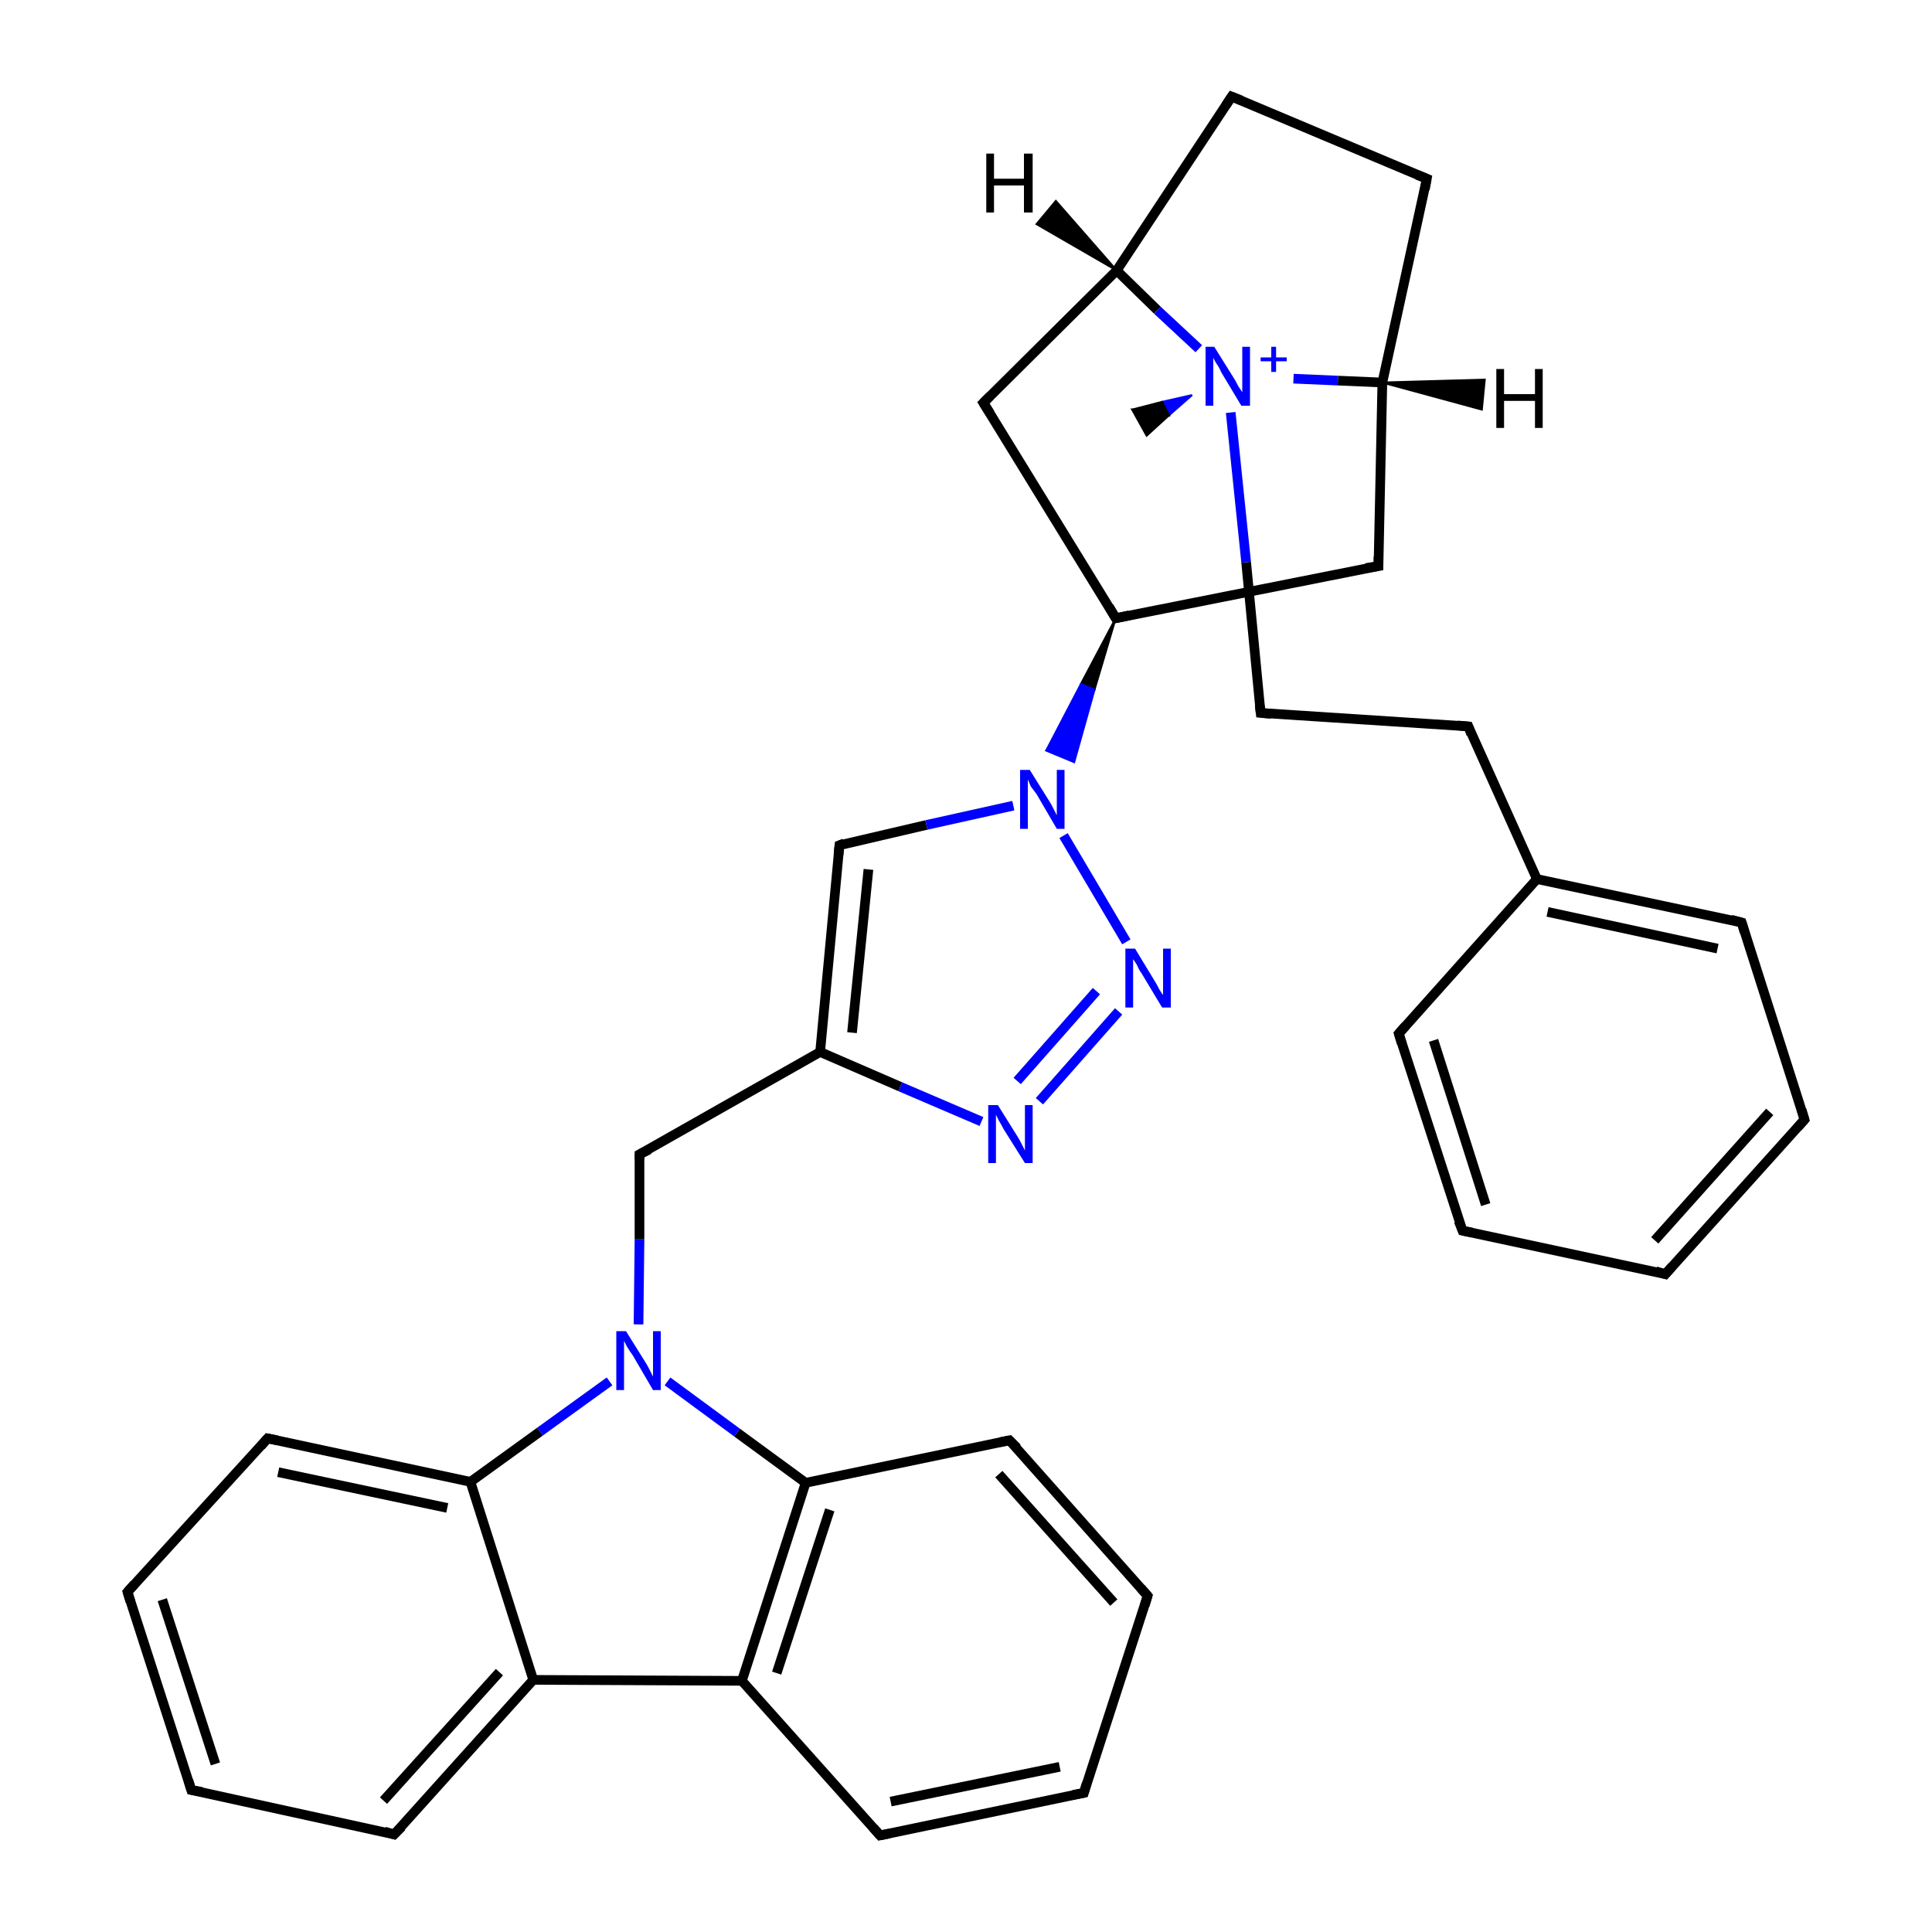 <?xml version='1.0' encoding='iso-8859-1'?>
<svg version='1.1' baseProfile='full'
              xmlns='http://www.w3.org/2000/svg'
                      xmlns:rdkit='http://www.rdkit.org/xml'
                      xmlns:xlink='http://www.w3.org/1999/xlink'
                  xml:space='preserve'
width='200px' height='200px' viewBox='0 0 200 200'>
<!-- END OF HEADER -->
<rect style='opacity:1.0;fill:#FFFFFF;stroke:none' width='200.0' height='200.0' x='0.0' y='0.0'> </rect>
<path class='bond-0 atom-0 atom-30' d='M 130.5,73.8 L 129.0,58.2' style='fill:none;fill-rule:evenodd;stroke:#000000;stroke-width:1.0px;stroke-linecap:butt;stroke-linejoin:miter;stroke-opacity:1' />
<path class='bond-0 atom-0 atom-30' d='M 129.0,58.2 L 127.4,42.7' style='fill:none;fill-rule:evenodd;stroke:#0000FF;stroke-width:1.0px;stroke-linecap:butt;stroke-linejoin:miter;stroke-opacity:1' />
<path class='bond-1 atom-0 atom-32' d='M 130.5,73.8 L 152.0,75.2' style='fill:none;fill-rule:evenodd;stroke:#000000;stroke-width:1.0px;stroke-linecap:butt;stroke-linejoin:miter;stroke-opacity:1' />
<path class='bond-2 atom-1 atom-33' d='M 180.3,95.5 L 159.1,91.0' style='fill:none;fill-rule:evenodd;stroke:#000000;stroke-width:1.0px;stroke-linecap:butt;stroke-linejoin:miter;stroke-opacity:1' />
<path class='bond-2 atom-1 atom-33' d='M 177.8,98.2 L 160.2,94.4' style='fill:none;fill-rule:evenodd;stroke:#000000;stroke-width:1.0px;stroke-linecap:butt;stroke-linejoin:miter;stroke-opacity:1' />
<path class='bond-3 atom-1 atom-34' d='M 180.3,95.5 L 186.8,115.9' style='fill:none;fill-rule:evenodd;stroke:#000000;stroke-width:1.0px;stroke-linecap:butt;stroke-linejoin:miter;stroke-opacity:1' />
<path class='bond-4 atom-2 atom-34' d='M 172.4,131.9 L 186.8,115.9' style='fill:none;fill-rule:evenodd;stroke:#000000;stroke-width:1.0px;stroke-linecap:butt;stroke-linejoin:miter;stroke-opacity:1' />
<path class='bond-4 atom-2 atom-34' d='M 171.3,128.4 L 183.2,115.1' style='fill:none;fill-rule:evenodd;stroke:#000000;stroke-width:1.0px;stroke-linecap:butt;stroke-linejoin:miter;stroke-opacity:1' />
<path class='bond-5 atom-2 atom-35' d='M 172.4,131.9 L 151.4,127.4' style='fill:none;fill-rule:evenodd;stroke:#000000;stroke-width:1.0px;stroke-linecap:butt;stroke-linejoin:miter;stroke-opacity:1' />
<path class='bond-6 atom-3 atom-33' d='M 144.8,107.0 L 159.1,91.0' style='fill:none;fill-rule:evenodd;stroke:#000000;stroke-width:1.0px;stroke-linecap:butt;stroke-linejoin:miter;stroke-opacity:1' />
<path class='bond-7 atom-3 atom-35' d='M 144.8,107.0 L 151.4,127.4' style='fill:none;fill-rule:evenodd;stroke:#000000;stroke-width:1.0px;stroke-linecap:butt;stroke-linejoin:miter;stroke-opacity:1' />
<path class='bond-7 atom-3 atom-35' d='M 148.4,107.7 L 153.8,124.7' style='fill:none;fill-rule:evenodd;stroke:#000000;stroke-width:1.0px;stroke-linecap:butt;stroke-linejoin:miter;stroke-opacity:1' />
<path class='bond-8 atom-4 atom-5' d='M 84.9,108.9 L 86.9,87.5' style='fill:none;fill-rule:evenodd;stroke:#000000;stroke-width:1.0px;stroke-linecap:butt;stroke-linejoin:miter;stroke-opacity:1' />
<path class='bond-8 atom-4 atom-5' d='M 88.2,106.9 L 89.9,90.0' style='fill:none;fill-rule:evenodd;stroke:#000000;stroke-width:1.0px;stroke-linecap:butt;stroke-linejoin:miter;stroke-opacity:1' />
<path class='bond-9 atom-4 atom-19' d='M 84.9,108.9 L 66.2,119.5' style='fill:none;fill-rule:evenodd;stroke:#000000;stroke-width:1.0px;stroke-linecap:butt;stroke-linejoin:miter;stroke-opacity:1' />
<path class='bond-10 atom-4 atom-20' d='M 84.9,108.9 L 93.2,112.5' style='fill:none;fill-rule:evenodd;stroke:#000000;stroke-width:1.0px;stroke-linecap:butt;stroke-linejoin:miter;stroke-opacity:1' />
<path class='bond-10 atom-4 atom-20' d='M 93.2,112.5 L 101.6,116.1' style='fill:none;fill-rule:evenodd;stroke:#0000FF;stroke-width:1.0px;stroke-linecap:butt;stroke-linejoin:miter;stroke-opacity:1' />
<path class='bond-11 atom-5 atom-22' d='M 86.9,87.5 L 95.9,85.4' style='fill:none;fill-rule:evenodd;stroke:#000000;stroke-width:1.0px;stroke-linecap:butt;stroke-linejoin:miter;stroke-opacity:1' />
<path class='bond-11 atom-5 atom-22' d='M 95.9,85.4 L 104.9,83.4' style='fill:none;fill-rule:evenodd;stroke:#0000FF;stroke-width:1.0px;stroke-linecap:butt;stroke-linejoin:miter;stroke-opacity:1' />
<path class='bond-12 atom-6 atom-8' d='M 55.2,173.9 L 40.8,189.9' style='fill:none;fill-rule:evenodd;stroke:#000000;stroke-width:1.0px;stroke-linecap:butt;stroke-linejoin:miter;stroke-opacity:1' />
<path class='bond-12 atom-6 atom-8' d='M 51.7,173.1 L 39.7,186.4' style='fill:none;fill-rule:evenodd;stroke:#000000;stroke-width:1.0px;stroke-linecap:butt;stroke-linejoin:miter;stroke-opacity:1' />
<path class='bond-13 atom-6 atom-12' d='M 55.2,173.9 L 48.7,153.4' style='fill:none;fill-rule:evenodd;stroke:#000000;stroke-width:1.0px;stroke-linecap:butt;stroke-linejoin:miter;stroke-opacity:1' />
<path class='bond-14 atom-6 atom-13' d='M 55.2,173.9 L 76.8,174.0' style='fill:none;fill-rule:evenodd;stroke:#000000;stroke-width:1.0px;stroke-linecap:butt;stroke-linejoin:miter;stroke-opacity:1' />
<path class='bond-15 atom-7 atom-13' d='M 83.4,153.5 L 76.8,174.0' style='fill:none;fill-rule:evenodd;stroke:#000000;stroke-width:1.0px;stroke-linecap:butt;stroke-linejoin:miter;stroke-opacity:1' />
<path class='bond-15 atom-7 atom-13' d='M 85.9,156.3 L 80.4,173.2' style='fill:none;fill-rule:evenodd;stroke:#000000;stroke-width:1.0px;stroke-linecap:butt;stroke-linejoin:miter;stroke-opacity:1' />
<path class='bond-16 atom-7 atom-17' d='M 83.4,153.5 L 104.5,149.1' style='fill:none;fill-rule:evenodd;stroke:#000000;stroke-width:1.0px;stroke-linecap:butt;stroke-linejoin:miter;stroke-opacity:1' />
<path class='bond-17 atom-7 atom-18' d='M 83.4,153.5 L 76.3,148.3' style='fill:none;fill-rule:evenodd;stroke:#000000;stroke-width:1.0px;stroke-linecap:butt;stroke-linejoin:miter;stroke-opacity:1' />
<path class='bond-17 atom-7 atom-18' d='M 76.3,148.3 L 69.1,143.0' style='fill:none;fill-rule:evenodd;stroke:#0000FF;stroke-width:1.0px;stroke-linecap:butt;stroke-linejoin:miter;stroke-opacity:1' />
<path class='bond-18 atom-8 atom-9' d='M 40.8,189.9 L 19.8,185.3' style='fill:none;fill-rule:evenodd;stroke:#000000;stroke-width:1.0px;stroke-linecap:butt;stroke-linejoin:miter;stroke-opacity:1' />
<path class='bond-19 atom-9 atom-10' d='M 19.8,185.3 L 13.2,164.8' style='fill:none;fill-rule:evenodd;stroke:#000000;stroke-width:1.0px;stroke-linecap:butt;stroke-linejoin:miter;stroke-opacity:1' />
<path class='bond-19 atom-9 atom-10' d='M 22.3,182.6 L 16.8,165.6' style='fill:none;fill-rule:evenodd;stroke:#000000;stroke-width:1.0px;stroke-linecap:butt;stroke-linejoin:miter;stroke-opacity:1' />
<path class='bond-20 atom-10 atom-11' d='M 13.2,164.8 L 27.7,148.9' style='fill:none;fill-rule:evenodd;stroke:#000000;stroke-width:1.0px;stroke-linecap:butt;stroke-linejoin:miter;stroke-opacity:1' />
<path class='bond-21 atom-11 atom-12' d='M 27.7,148.9 L 48.7,153.4' style='fill:none;fill-rule:evenodd;stroke:#000000;stroke-width:1.0px;stroke-linecap:butt;stroke-linejoin:miter;stroke-opacity:1' />
<path class='bond-21 atom-11 atom-12' d='M 28.8,152.4 L 46.3,156.1' style='fill:none;fill-rule:evenodd;stroke:#000000;stroke-width:1.0px;stroke-linecap:butt;stroke-linejoin:miter;stroke-opacity:1' />
<path class='bond-22 atom-12 atom-18' d='M 48.7,153.4 L 55.9,148.2' style='fill:none;fill-rule:evenodd;stroke:#000000;stroke-width:1.0px;stroke-linecap:butt;stroke-linejoin:miter;stroke-opacity:1' />
<path class='bond-22 atom-12 atom-18' d='M 55.9,148.2 L 63.1,143.0' style='fill:none;fill-rule:evenodd;stroke:#0000FF;stroke-width:1.0px;stroke-linecap:butt;stroke-linejoin:miter;stroke-opacity:1' />
<path class='bond-23 atom-13 atom-14' d='M 76.8,174.0 L 91.1,190.0' style='fill:none;fill-rule:evenodd;stroke:#000000;stroke-width:1.0px;stroke-linecap:butt;stroke-linejoin:miter;stroke-opacity:1' />
<path class='bond-24 atom-14 atom-15' d='M 91.1,190.0 L 112.2,185.6' style='fill:none;fill-rule:evenodd;stroke:#000000;stroke-width:1.0px;stroke-linecap:butt;stroke-linejoin:miter;stroke-opacity:1' />
<path class='bond-24 atom-14 atom-15' d='M 92.2,186.5 L 109.7,182.9' style='fill:none;fill-rule:evenodd;stroke:#000000;stroke-width:1.0px;stroke-linecap:butt;stroke-linejoin:miter;stroke-opacity:1' />
<path class='bond-25 atom-15 atom-16' d='M 112.2,185.6 L 118.8,165.2' style='fill:none;fill-rule:evenodd;stroke:#000000;stroke-width:1.0px;stroke-linecap:butt;stroke-linejoin:miter;stroke-opacity:1' />
<path class='bond-26 atom-16 atom-17' d='M 118.8,165.2 L 104.5,149.1' style='fill:none;fill-rule:evenodd;stroke:#000000;stroke-width:1.0px;stroke-linecap:butt;stroke-linejoin:miter;stroke-opacity:1' />
<path class='bond-26 atom-16 atom-17' d='M 115.3,165.9 L 103.4,152.6' style='fill:none;fill-rule:evenodd;stroke:#000000;stroke-width:1.0px;stroke-linecap:butt;stroke-linejoin:miter;stroke-opacity:1' />
<path class='bond-27 atom-18 atom-19' d='M 66.1,137.1 L 66.2,128.3' style='fill:none;fill-rule:evenodd;stroke:#0000FF;stroke-width:1.0px;stroke-linecap:butt;stroke-linejoin:miter;stroke-opacity:1' />
<path class='bond-27 atom-18 atom-19' d='M 66.2,128.3 L 66.2,119.5' style='fill:none;fill-rule:evenodd;stroke:#000000;stroke-width:1.0px;stroke-linecap:butt;stroke-linejoin:miter;stroke-opacity:1' />
<path class='bond-28 atom-20 atom-21' d='M 107.6,114.0 L 115.8,104.7' style='fill:none;fill-rule:evenodd;stroke:#0000FF;stroke-width:1.0px;stroke-linecap:butt;stroke-linejoin:miter;stroke-opacity:1' />
<path class='bond-28 atom-20 atom-21' d='M 105.3,111.9 L 113.5,102.6' style='fill:none;fill-rule:evenodd;stroke:#0000FF;stroke-width:1.0px;stroke-linecap:butt;stroke-linejoin:miter;stroke-opacity:1' />
<path class='bond-29 atom-21 atom-22' d='M 116.6,97.5 L 110.1,86.5' style='fill:none;fill-rule:evenodd;stroke:#0000FF;stroke-width:1.0px;stroke-linecap:butt;stroke-linejoin:miter;stroke-opacity:1' />
<path class='bond-30 atom-23 atom-22' d='M 115.5,64.0 L 113.3,71.4 L 111.9,70.8 Z' style='fill:#000000;fill-rule:evenodd;fill-opacity:1;stroke:#000000;stroke-width:0.2px;stroke-linecap:butt;stroke-linejoin:miter;stroke-opacity:1;' />
<path class='bond-30 atom-23 atom-22' d='M 113.3,71.4 L 108.3,77.7 L 111.2,78.9 Z' style='fill:#0000FF;fill-rule:evenodd;fill-opacity:1;stroke:#0000FF;stroke-width:0.2px;stroke-linecap:butt;stroke-linejoin:miter;stroke-opacity:1;' />
<path class='bond-30 atom-23 atom-22' d='M 113.3,71.4 L 111.9,70.8 L 108.3,77.7 Z' style='fill:#0000FF;fill-rule:evenodd;fill-opacity:1;stroke:#0000FF;stroke-width:0.2px;stroke-linecap:butt;stroke-linejoin:miter;stroke-opacity:1;' />
<path class='bond-31 atom-23 atom-24' d='M 115.5,64.0 L 142.7,58.6' style='fill:none;fill-rule:evenodd;stroke:#000000;stroke-width:1.0px;stroke-linecap:butt;stroke-linejoin:miter;stroke-opacity:1' />
<path class='bond-32 atom-23 atom-25' d='M 115.5,64.0 L 101.8,41.7' style='fill:none;fill-rule:evenodd;stroke:#000000;stroke-width:1.0px;stroke-linecap:butt;stroke-linejoin:miter;stroke-opacity:1' />
<path class='bond-33 atom-24 atom-29' d='M 142.7,58.6 L 143.1,39.6' style='fill:none;fill-rule:evenodd;stroke:#000000;stroke-width:1.0px;stroke-linecap:butt;stroke-linejoin:miter;stroke-opacity:1' />
<path class='bond-34 atom-25 atom-26' d='M 101.8,41.7 L 115.6,28.0' style='fill:none;fill-rule:evenodd;stroke:#000000;stroke-width:1.0px;stroke-linecap:butt;stroke-linejoin:miter;stroke-opacity:1' />
<path class='bond-35 atom-26 atom-27' d='M 115.6,28.0 L 127.5,10.0' style='fill:none;fill-rule:evenodd;stroke:#000000;stroke-width:1.0px;stroke-linecap:butt;stroke-linejoin:miter;stroke-opacity:1' />
<path class='bond-36 atom-26 atom-30' d='M 115.6,28.0 L 119.8,32.1' style='fill:none;fill-rule:evenodd;stroke:#000000;stroke-width:1.0px;stroke-linecap:butt;stroke-linejoin:miter;stroke-opacity:1' />
<path class='bond-36 atom-26 atom-30' d='M 119.8,32.1 L 124.1,36.1' style='fill:none;fill-rule:evenodd;stroke:#0000FF;stroke-width:1.0px;stroke-linecap:butt;stroke-linejoin:miter;stroke-opacity:1' />
<path class='bond-37 atom-27 atom-28' d='M 127.5,10.0 L 147.7,18.5' style='fill:none;fill-rule:evenodd;stroke:#000000;stroke-width:1.0px;stroke-linecap:butt;stroke-linejoin:miter;stroke-opacity:1' />
<path class='bond-38 atom-28 atom-29' d='M 147.7,18.5 L 143.1,39.6' style='fill:none;fill-rule:evenodd;stroke:#000000;stroke-width:1.0px;stroke-linecap:butt;stroke-linejoin:miter;stroke-opacity:1' />
<path class='bond-39 atom-29 atom-30' d='M 143.1,39.6 L 138.5,39.4' style='fill:none;fill-rule:evenodd;stroke:#000000;stroke-width:1.0px;stroke-linecap:butt;stroke-linejoin:miter;stroke-opacity:1' />
<path class='bond-39 atom-29 atom-30' d='M 138.5,39.4 L 133.9,39.2' style='fill:none;fill-rule:evenodd;stroke:#0000FF;stroke-width:1.0px;stroke-linecap:butt;stroke-linejoin:miter;stroke-opacity:1' />
<path class='bond-40 atom-30 atom-31' d='M 123.4,40.9 L 121.0,43.0 L 120.3,41.6 Z' style='fill:#0000FF;fill-rule:evenodd;fill-opacity:1;stroke:#0000FF;stroke-width:0.2px;stroke-linecap:butt;stroke-linejoin:miter;stroke-opacity:1;' />
<path class='bond-40 atom-30 atom-31' d='M 121.0,43.0 L 117.2,42.4 L 118.7,45.1 Z' style='fill:#000000;fill-rule:evenodd;fill-opacity:1;stroke:#000000;stroke-width:0.2px;stroke-linecap:butt;stroke-linejoin:miter;stroke-opacity:1;' />
<path class='bond-40 atom-30 atom-31' d='M 121.0,43.0 L 120.3,41.6 L 117.2,42.4 Z' style='fill:#000000;fill-rule:evenodd;fill-opacity:1;stroke:#000000;stroke-width:0.2px;stroke-linecap:butt;stroke-linejoin:miter;stroke-opacity:1;' />
<path class='bond-41 atom-32 atom-33' d='M 152.0,75.2 L 159.1,91.0' style='fill:none;fill-rule:evenodd;stroke:#000000;stroke-width:1.0px;stroke-linecap:butt;stroke-linejoin:miter;stroke-opacity:1' />
<path class='bond-42 atom-26 atom-36' d='M 115.6,28.0 L 107.3,23.2 L 109.3,20.8 Z' style='fill:#000000;fill-rule:evenodd;fill-opacity:1;stroke:#000000;stroke-width:0.2px;stroke-linecap:butt;stroke-linejoin:miter;stroke-opacity:1;' />
<path class='bond-43 atom-29 atom-37' d='M 143.1,39.6 L 153.7,39.3 L 153.4,42.4 Z' style='fill:#000000;fill-rule:evenodd;fill-opacity:1;stroke:#000000;stroke-width:0.2px;stroke-linecap:butt;stroke-linejoin:miter;stroke-opacity:1;' />
<path d='M 130.4,73.0 L 130.5,73.8 L 131.6,73.9' style='fill:none;stroke:#000000;stroke-width:1.0px;stroke-linecap:butt;stroke-linejoin:miter;stroke-opacity:1;' />
<path d='M 179.2,95.2 L 180.3,95.5 L 180.6,96.5' style='fill:none;stroke:#000000;stroke-width:1.0px;stroke-linecap:butt;stroke-linejoin:miter;stroke-opacity:1;' />
<path d='M 173.1,131.1 L 172.4,131.9 L 171.4,131.6' style='fill:none;stroke:#000000;stroke-width:1.0px;stroke-linecap:butt;stroke-linejoin:miter;stroke-opacity:1;' />
<path d='M 145.5,106.2 L 144.8,107.0 L 145.1,108.0' style='fill:none;stroke:#000000;stroke-width:1.0px;stroke-linecap:butt;stroke-linejoin:miter;stroke-opacity:1;' />
<path d='M 86.8,88.5 L 86.9,87.5 L 87.4,87.3' style='fill:none;stroke:#000000;stroke-width:1.0px;stroke-linecap:butt;stroke-linejoin:miter;stroke-opacity:1;' />
<path d='M 41.6,189.1 L 40.8,189.9 L 39.8,189.6' style='fill:none;stroke:#000000;stroke-width:1.0px;stroke-linecap:butt;stroke-linejoin:miter;stroke-opacity:1;' />
<path d='M 20.9,185.5 L 19.8,185.3 L 19.5,184.3' style='fill:none;stroke:#000000;stroke-width:1.0px;stroke-linecap:butt;stroke-linejoin:miter;stroke-opacity:1;' />
<path d='M 13.5,165.8 L 13.2,164.8 L 13.9,164.0' style='fill:none;stroke:#000000;stroke-width:1.0px;stroke-linecap:butt;stroke-linejoin:miter;stroke-opacity:1;' />
<path d='M 27.0,149.7 L 27.7,148.9 L 28.7,149.1' style='fill:none;stroke:#000000;stroke-width:1.0px;stroke-linecap:butt;stroke-linejoin:miter;stroke-opacity:1;' />
<path d='M 90.4,189.2 L 91.1,190.0 L 92.1,189.8' style='fill:none;stroke:#000000;stroke-width:1.0px;stroke-linecap:butt;stroke-linejoin:miter;stroke-opacity:1;' />
<path d='M 111.1,185.8 L 112.2,185.6 L 112.5,184.6' style='fill:none;stroke:#000000;stroke-width:1.0px;stroke-linecap:butt;stroke-linejoin:miter;stroke-opacity:1;' />
<path d='M 118.5,166.2 L 118.8,165.2 L 118.1,164.4' style='fill:none;stroke:#000000;stroke-width:1.0px;stroke-linecap:butt;stroke-linejoin:miter;stroke-opacity:1;' />
<path d='M 103.5,149.3 L 104.5,149.1 L 105.3,149.9' style='fill:none;stroke:#000000;stroke-width:1.0px;stroke-linecap:butt;stroke-linejoin:miter;stroke-opacity:1;' />
<path d='M 67.2,119.0 L 66.2,119.5 L 66.2,120.0' style='fill:none;stroke:#000000;stroke-width:1.0px;stroke-linecap:butt;stroke-linejoin:miter;stroke-opacity:1;' />
<path d='M 116.9,63.7 L 115.5,64.0 L 114.8,62.8' style='fill:none;stroke:#000000;stroke-width:1.0px;stroke-linecap:butt;stroke-linejoin:miter;stroke-opacity:1;' />
<path d='M 141.4,58.8 L 142.7,58.6 L 142.7,57.6' style='fill:none;stroke:#000000;stroke-width:1.0px;stroke-linecap:butt;stroke-linejoin:miter;stroke-opacity:1;' />
<path d='M 102.5,42.8 L 101.8,41.7 L 102.5,41.0' style='fill:none;stroke:#000000;stroke-width:1.0px;stroke-linecap:butt;stroke-linejoin:miter;stroke-opacity:1;' />
<path d='M 126.9,10.9 L 127.5,10.0 L 128.5,10.4' style='fill:none;stroke:#000000;stroke-width:1.0px;stroke-linecap:butt;stroke-linejoin:miter;stroke-opacity:1;' />
<path d='M 146.7,18.1 L 147.7,18.5 L 147.5,19.6' style='fill:none;stroke:#000000;stroke-width:1.0px;stroke-linecap:butt;stroke-linejoin:miter;stroke-opacity:1;' />
<path d='M 150.9,75.1 L 152.0,75.2 L 152.3,76.0' style='fill:none;stroke:#000000;stroke-width:1.0px;stroke-linecap:butt;stroke-linejoin:miter;stroke-opacity:1;' />
<path d='M 186.5,114.9 L 186.8,115.9 L 186.1,116.7' style='fill:none;stroke:#000000;stroke-width:1.0px;stroke-linecap:butt;stroke-linejoin:miter;stroke-opacity:1;' />
<path d='M 152.4,127.6 L 151.4,127.4 L 151.0,126.4' style='fill:none;stroke:#000000;stroke-width:1.0px;stroke-linecap:butt;stroke-linejoin:miter;stroke-opacity:1;' />
<path class='atom-18' d='M 64.8 137.8
L 66.8 141.0
Q 67.0 141.3, 67.3 141.9
Q 67.6 142.5, 67.6 142.5
L 67.6 137.8
L 68.4 137.8
L 68.4 143.9
L 67.6 143.9
L 65.5 140.3
Q 65.2 139.9, 64.9 139.4
Q 64.7 139.0, 64.6 138.8
L 64.6 143.9
L 63.8 143.9
L 63.8 137.8
L 64.8 137.8
' fill='#0000FF'/>
<path class='atom-20' d='M 103.3 114.4
L 105.3 117.6
Q 105.5 117.9, 105.8 118.5
Q 106.1 119.1, 106.1 119.1
L 106.1 114.4
L 106.9 114.4
L 106.9 120.4
L 106.1 120.4
L 103.9 116.9
Q 103.7 116.5, 103.4 116.0
Q 103.2 115.6, 103.1 115.4
L 103.1 120.4
L 102.3 120.4
L 102.3 114.4
L 103.3 114.4
' fill='#0000FF'/>
<path class='atom-21' d='M 117.5 98.2
L 119.5 101.5
Q 119.7 101.8, 120.0 102.4
Q 120.3 102.9, 120.4 103.0
L 120.4 98.2
L 121.2 98.2
L 121.2 104.3
L 120.3 104.3
L 118.2 100.8
Q 117.9 100.4, 117.7 99.9
Q 117.4 99.4, 117.3 99.3
L 117.3 104.3
L 116.5 104.3
L 116.5 98.2
L 117.5 98.2
' fill='#0000FF'/>
<path class='atom-22' d='M 106.6 79.7
L 108.6 82.9
Q 108.8 83.2, 109.1 83.8
Q 109.4 84.4, 109.4 84.4
L 109.4 79.7
L 110.2 79.7
L 110.2 85.8
L 109.4 85.8
L 107.3 82.2
Q 107.0 81.8, 106.7 81.4
Q 106.5 80.9, 106.4 80.7
L 106.4 85.8
L 105.6 85.8
L 105.6 79.7
L 106.6 79.7
' fill='#0000FF'/>
<path class='atom-30' d='M 125.7 35.9
L 127.7 39.1
Q 127.9 39.4, 128.2 40.0
Q 128.6 40.6, 128.6 40.6
L 128.6 35.9
L 129.4 35.9
L 129.4 42.0
L 128.5 42.0
L 126.4 38.5
Q 126.2 38.0, 125.9 37.6
Q 125.6 37.1, 125.6 37.0
L 125.6 42.0
L 124.8 42.0
L 124.8 35.9
L 125.7 35.9
' fill='#0000FF'/>
<path class='atom-30' d='M 130.5 37.0
L 131.6 37.0
L 131.6 35.9
L 132.1 35.9
L 132.1 37.0
L 133.2 37.0
L 133.2 37.4
L 132.1 37.4
L 132.1 38.5
L 131.6 38.5
L 131.6 37.4
L 130.5 37.4
L 130.5 37.0
' fill='#0000FF'/>
<path class='atom-36' d='M 102.1 15.9
L 102.9 15.9
L 102.9 18.5
L 106.0 18.5
L 106.0 15.9
L 106.9 15.9
L 106.9 22.0
L 106.0 22.0
L 106.0 19.2
L 102.9 19.2
L 102.9 22.0
L 102.1 22.0
L 102.1 15.9
' fill='#000000'/>
<path class='atom-37' d='M 154.9 38.2
L 155.7 38.2
L 155.7 40.8
L 158.9 40.8
L 158.9 38.2
L 159.7 38.2
L 159.7 44.3
L 158.9 44.3
L 158.9 41.5
L 155.7 41.5
L 155.7 44.3
L 154.9 44.3
L 154.9 38.2
' fill='#000000'/>
</svg>
